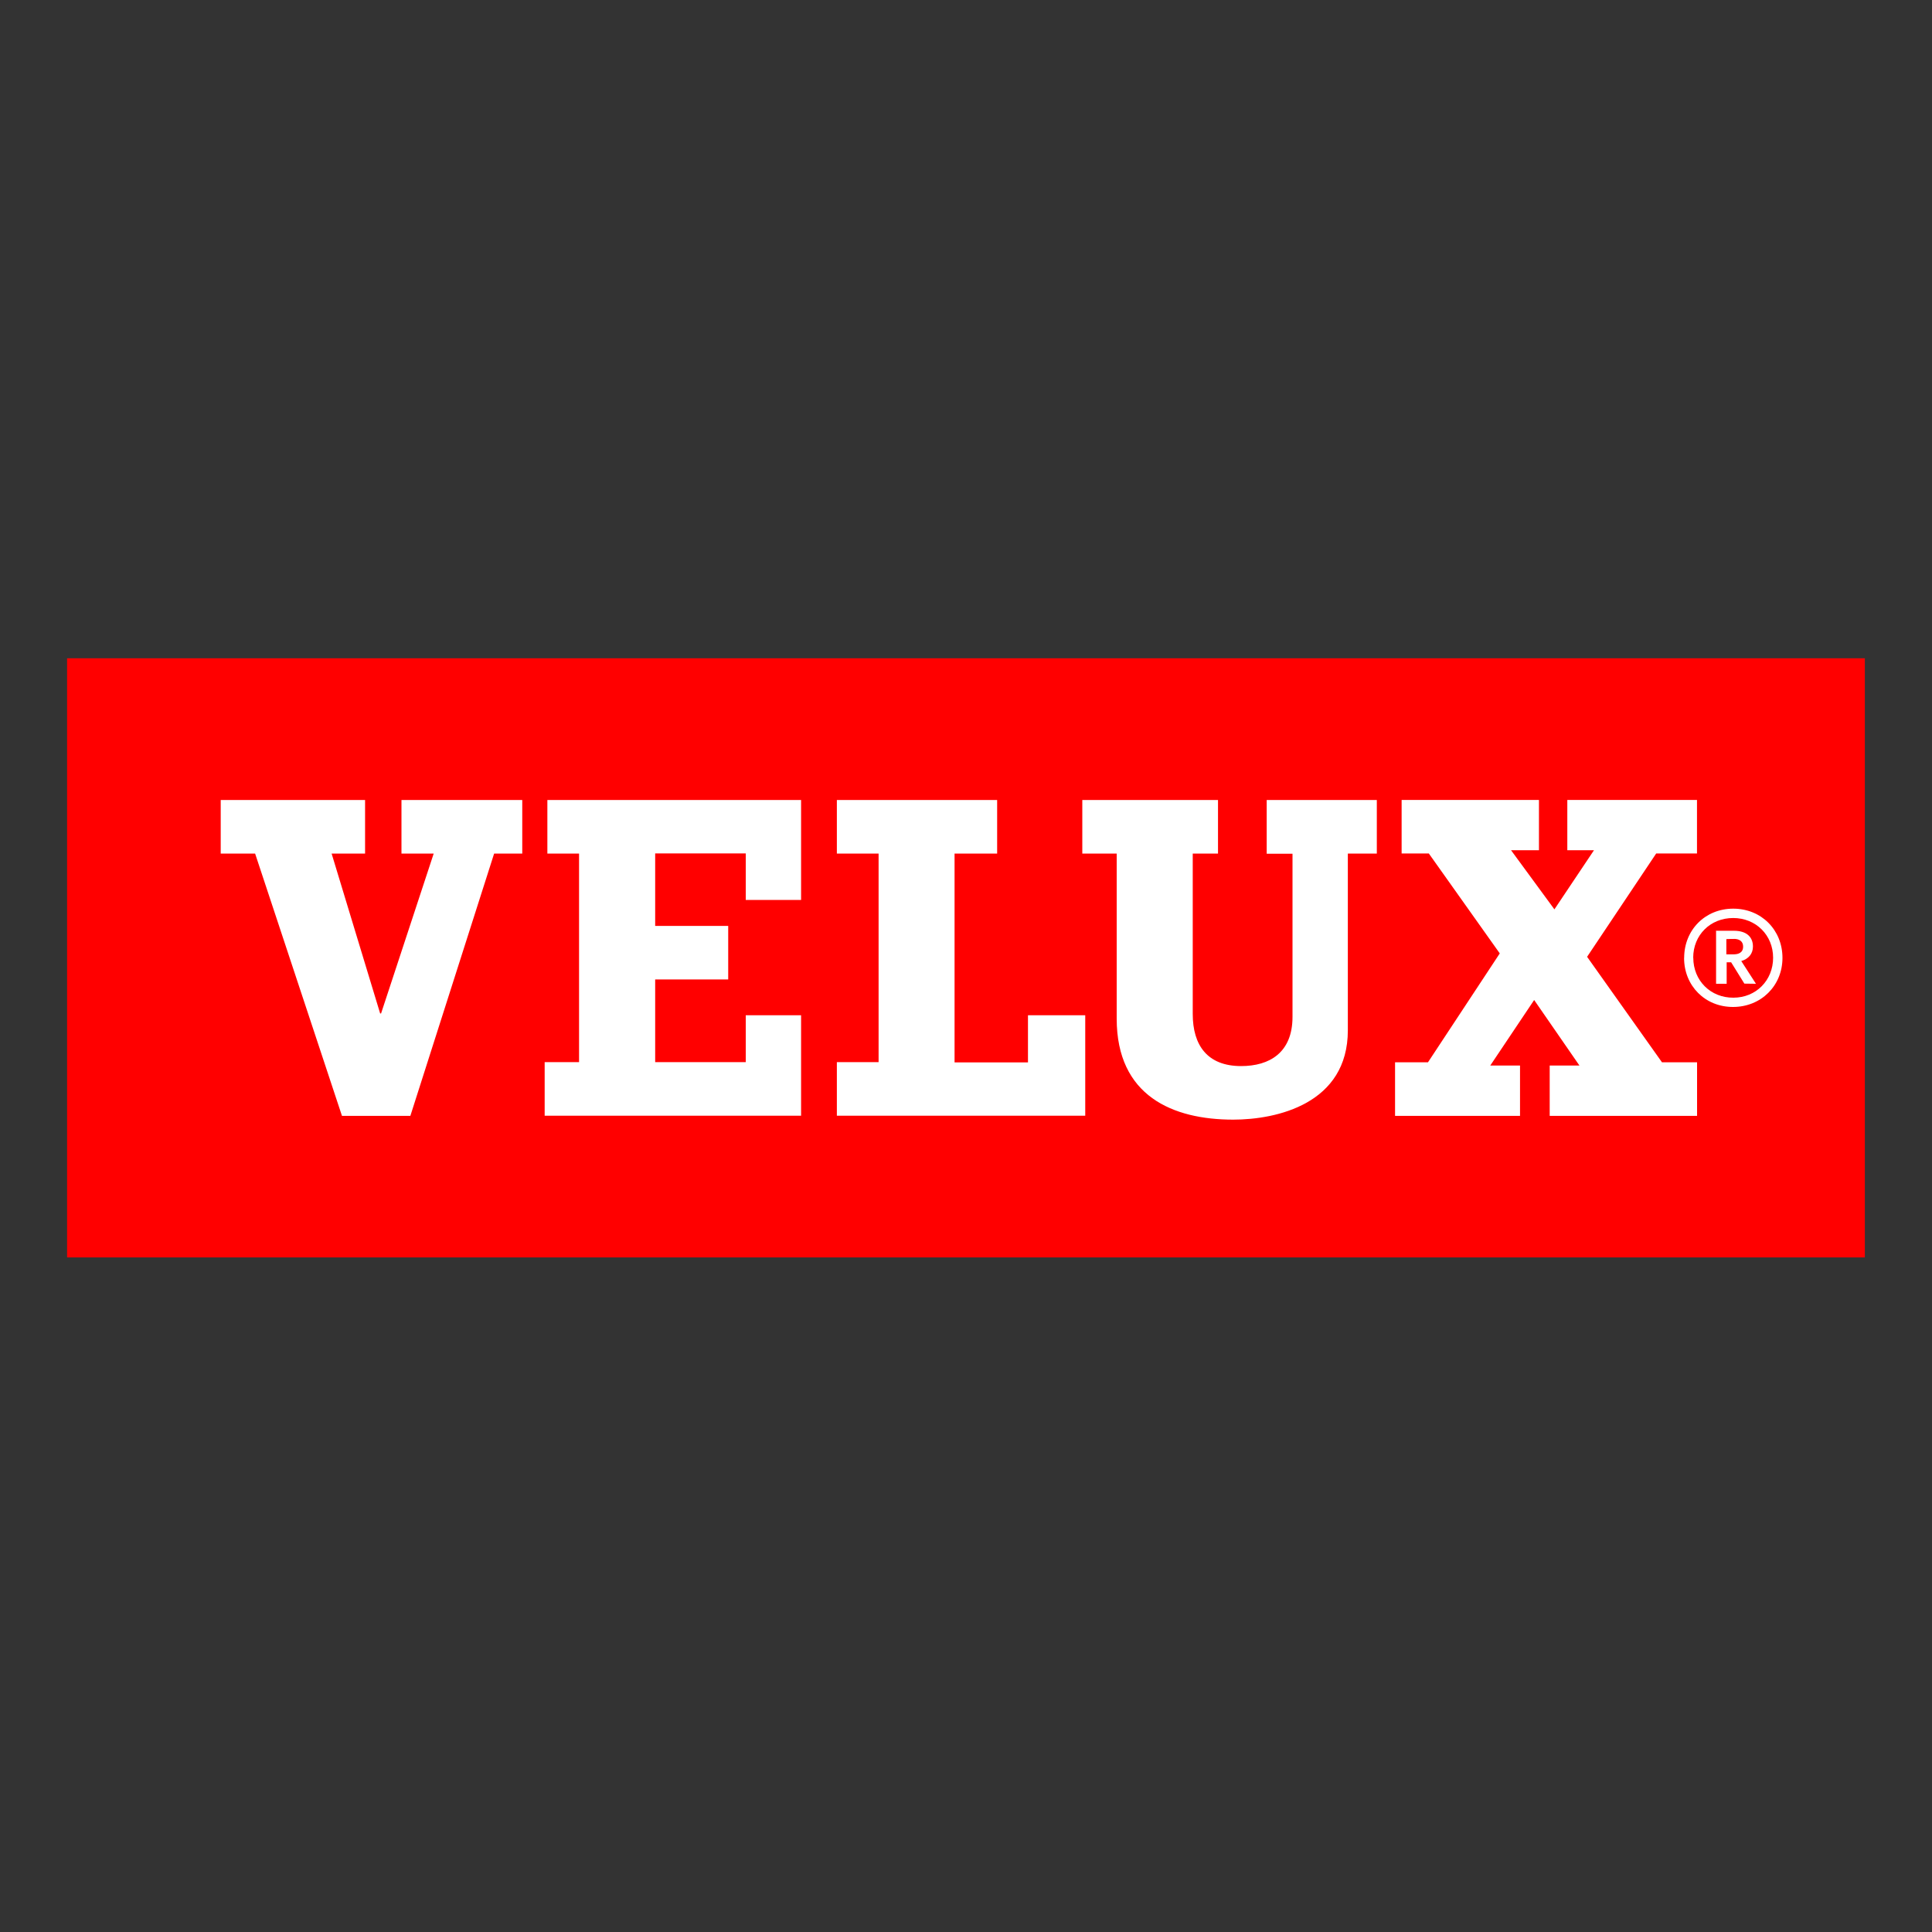 <?xml version="1.0" encoding="UTF-8"?><svg id="Calque_1" xmlns="http://www.w3.org/2000/svg" viewBox="0 0 250 250"><rect x="0" y="0" width="250" height="250" fill="#333333" stroke="none"/><defs><style>.cls-1{fill:red;}.cls-1,.cls-2{stroke-width:0px;}.cls-2{fill:#fff;}</style></defs><path id="path2512" class="cls-1" d="m8.68,162.71h232.63v-77.53H8.68v77.53Z"/><path id="path2514" class="cls-2" d="m215.04,137.46h4.56v6.93h-19.07v-6.51h3.85l-5.86-8.48-5.68,8.48h3.85v6.51h-16.17v-6.93h4.26l9.29-14.09-9.18-12.93h-3.52v-6.93h17.77v6.51h-3.61l5.61,7.65,5.12-7.65h-3.45v-6.51h16.78v6.93h-5.28l-8.94,13.37,9.69,13.65Zm-51.18-33.94h14.3v6.93h-3.75v22.87c0,9.5-9.18,11.56-14.83,11.56-7.83,0-15.08-3.06-15.08-13.07v-21.36h-4.45v-6.93h17.56v6.93h-3.27v20.76c0,4.03,1.88,6.74,6.26,6.74,3.68,0,6.65-1.74,6.65-6.37v-21.11h-3.34v-6.95h-.05Zm-111.94,0h15.66v6.93h-3.64l-10.84,33.94h-8.85l-11.24-33.94h-4.45v-6.93h18.68v6.93h-4.33l6.28,20.69h.12l6.81-20.69h-4.17v-6.93h-.02Zm81.12,27.85h7.39v13h-32.14v-6.93h5.4v-26.99h-5.4v-6.93h20.74v6.93h-5.51v27.02h9.5v-6.09h.02Zm-62.21-27.85h32.83v12.93h-7.16v-6.02h-11.72v9.38h9.45v6.93h-9.45v10.7h11.72v-6.07h7.16v13h-33.18v-6.93h4.45v-26.99h-4.1v-6.93Zm148.27,20.41c0-2.94,2.22-5.14,5.17-5.14s5.17,2.22,5.17,5.14-2.2,5.17-5.14,5.17c-2.94.02-5.19-2.2-5.19-5.17Zm-1.18.02c0,3.61,2.71,6.35,6.33,6.35s6.4-2.73,6.4-6.35-2.73-6.37-6.37-6.37-6.35,2.76-6.35,6.37Zm6.44-2.46c.76,0,1.2.35,1.2,1,0,.81-.65,1-1.2,1h-.97v-1.97c.09-.02.97-.02.97-.02Zm-2.25-1.07h-.05v6.88h1.37v-2.78h.58s1.71,2.76,1.71,2.76l1.41.02h.09s-1.83-2.85-1.9-2.94c.95-.28,1.51-.95,1.51-1.88,0-1.3-.9-2.04-2.46-2.04h-2.27"/></svg>